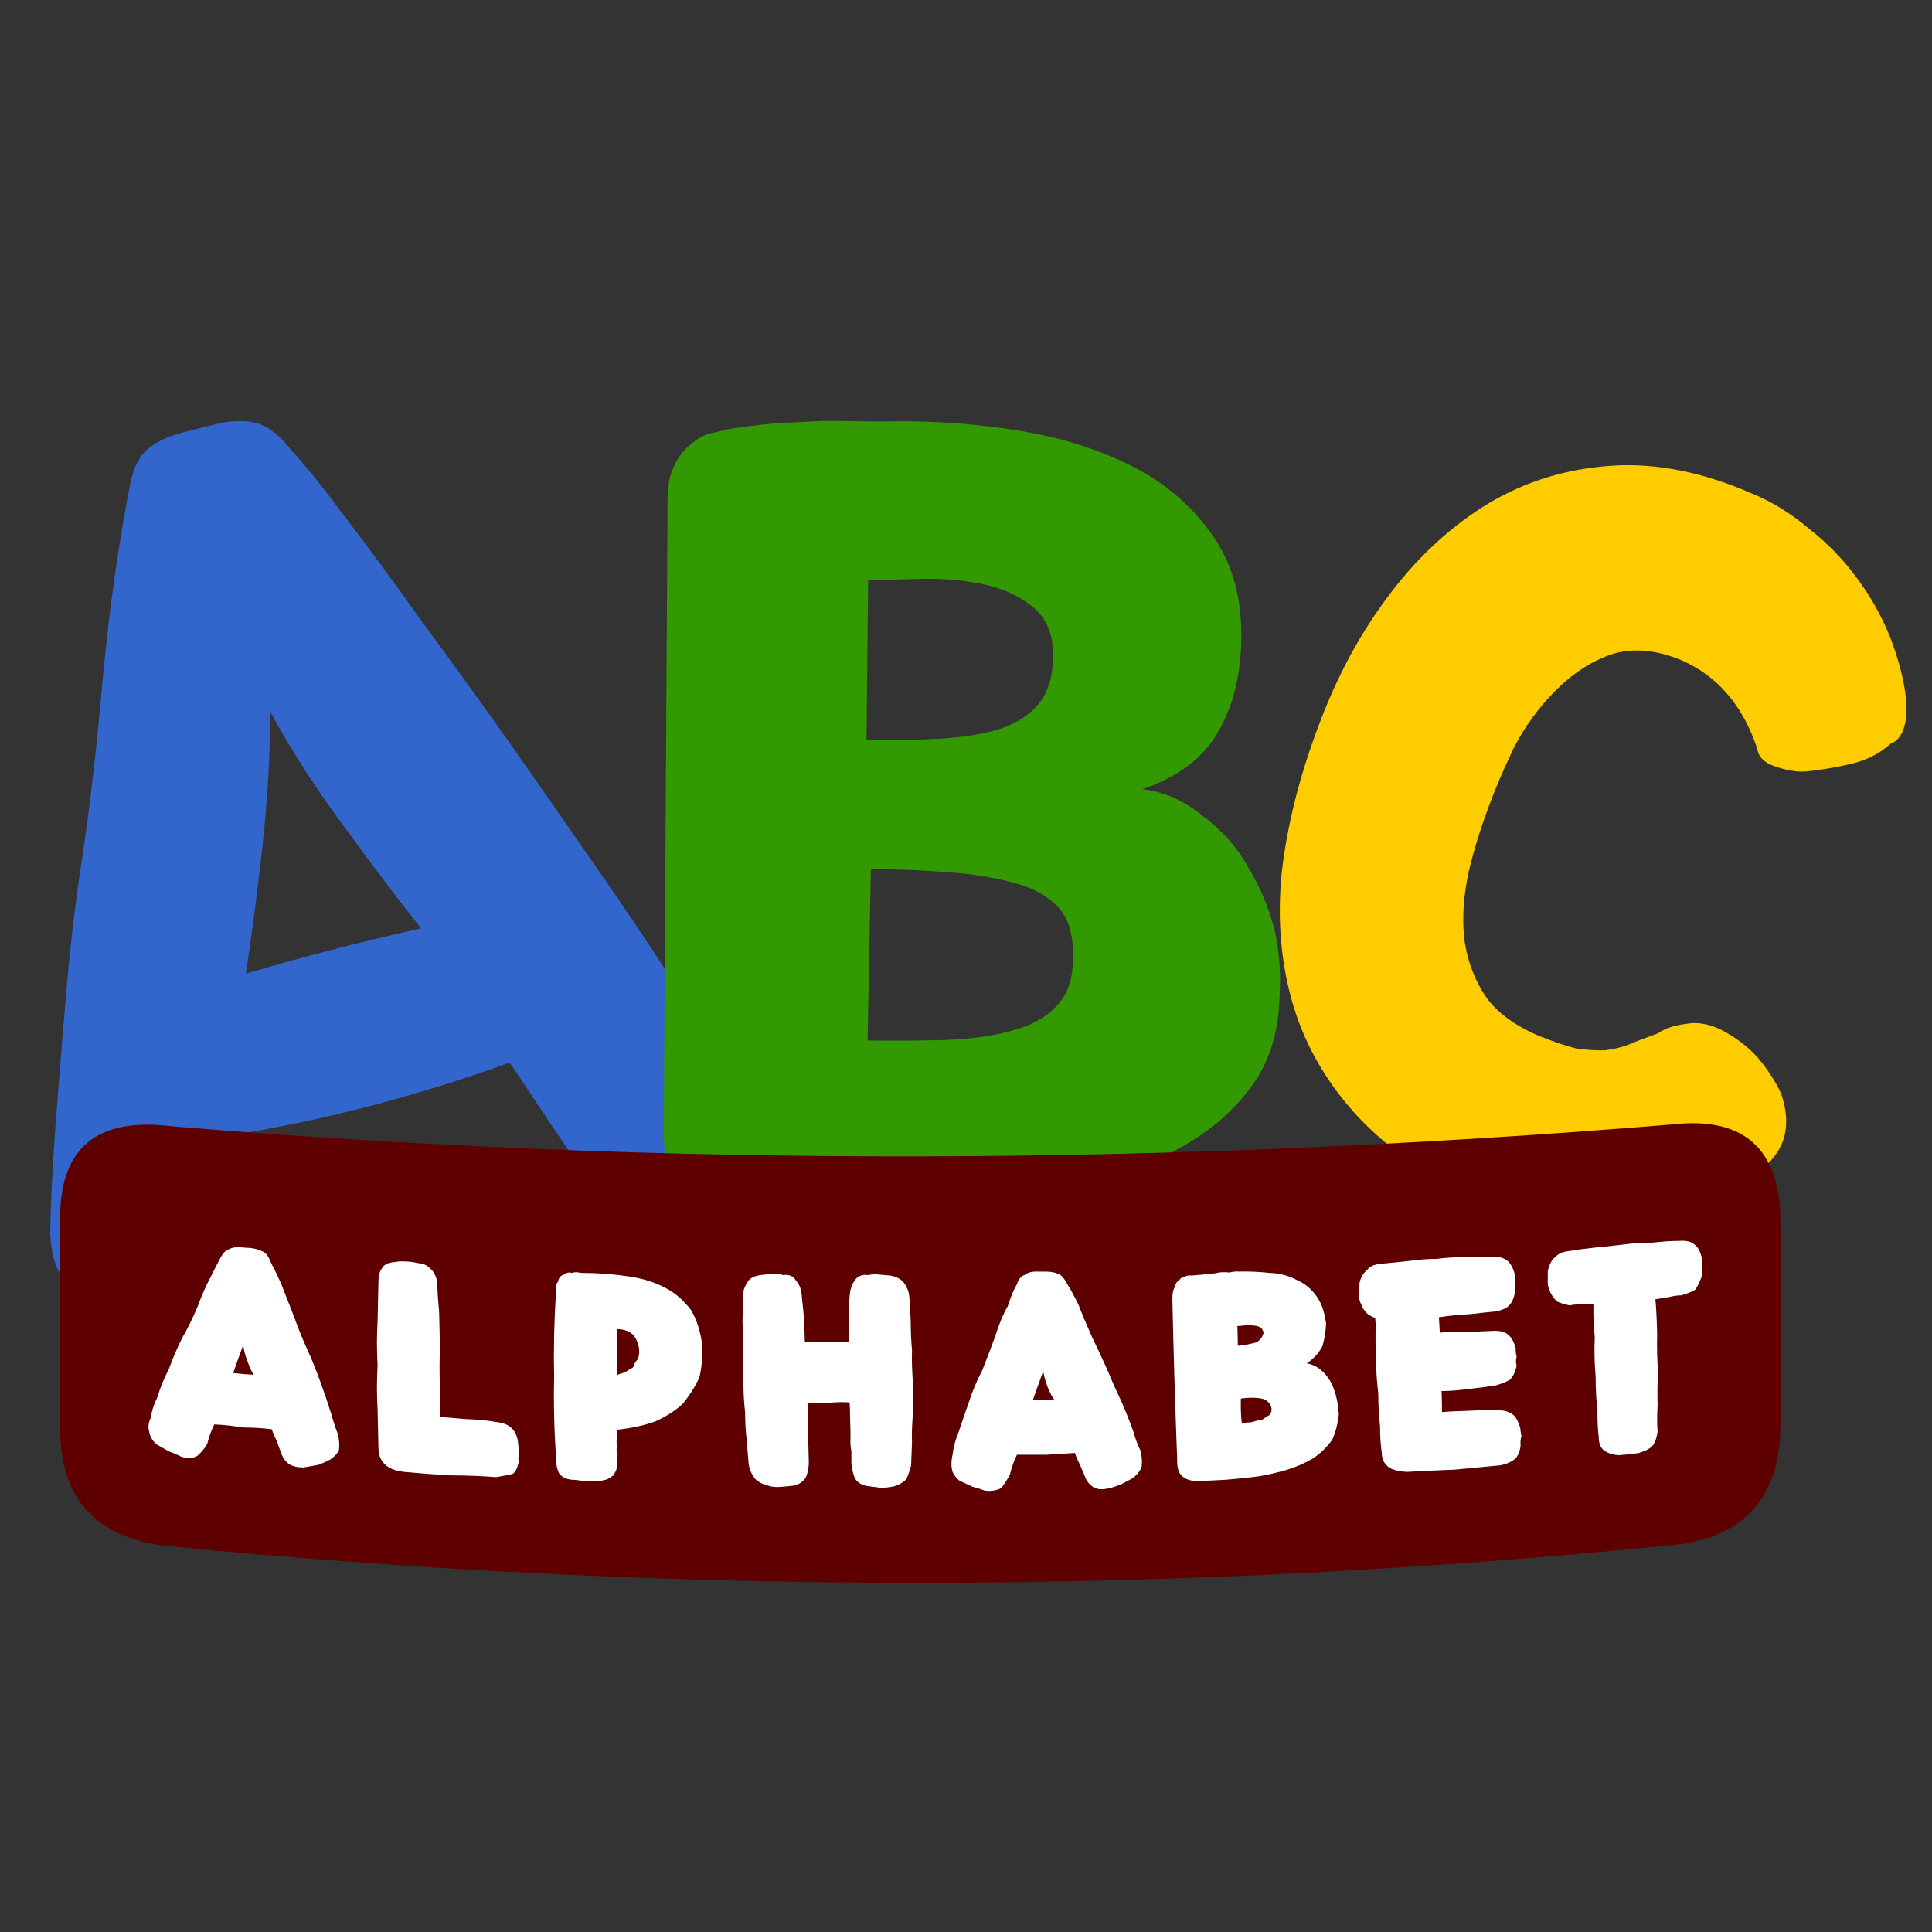 
<svg xmlns="http://www.w3.org/2000/svg" version="1.1" xmlns:xlink="http://www.w3.org/1999/xlink" preserveAspectRatio="none" x="0px" y="0px" width="220px" height="220px" viewBox="0 0 220 220">
<rect x="0" y="0" width="220" height="220" fill="#333333" stroke="none"/>
<defs>
<g id="Layer0_0_MEMBER_0_MEMBER_0_FILL">
<path fill="#3366CC" stroke="none" d="
M 1545.9 276.05
Q 1544.8 277 1544.35 279.1 1543.65 282.55 1542.9 287.7 1542.15 292.9 1541.5 300.3 1540.8 307.7 1539.9 313.7 1538.95 319.75 1538.35 326.85 1537.75 333.85 1537.35 339.35 1536.95 345 1536.9 348.65 1537 351.55 1538.2 353 1539.4 354.4 1542.3 354.95 1543.7 356.2 1547.1 356.35 1550.3 356.4 1551.7 355.2 1553.15 354.15 1553.35 351.35 1553.55 347.75 1553.8 344.7 1554.05 341.65 1554.15 339.55 1560.4 338.55 1567.05 336.8 1573.6 335.05 1579.5 332.9 1580.75 334.7 1582.35 337.15 1584 339.65 1585.75 342.15 1586.95 344.2 1588.8 344.95 1590.55 345.65 1592.9 344.7 1595.15 343.75 1596.55 342.55 1597.9 341.45 1599.25 339.75 1600.6 338 1600.4 336.15 1600.2 334.35 1599.25 332.8 1597.2 329.3 1594.15 324.6 1591.05 319.8 1587.2 314.3 1583.4 308.8 1579.15 302.75 1574.85 296.7 1571.3 291.9 1567.9 287.1 1564.55 282.7 1561.2 278.2 1559.25 276.1 1557.65 274.05 1556.05 273.6 1554.4 273.15 1552.05 273.75
L 1549.25 274.45
Q 1547 275.05 1545.9 276.05
M 1556.6 312.7
Q 1557.3 306.25 1557.3 300.35 1560.2 305.7 1564.4 311.35 1568.65 317.15 1571.3 320.45 1562.8 322.35 1555.05 324.65 1555.9 319 1556.6 312.7 Z"/>
</g>

<g id="Layer0_0_MEMBER_0_MEMBER_1_FILL">
<path fill="#FFCC00" stroke="none" d="
M 1707.5 293.4
Q 1706.25 290.35 1704.35 287.85 1702.5 285.35 1699.95 283.35 1697.45 281.25 1694.75 280.15 1687.9 277.15 1681.75 277.55 1675.5 277.95 1670.35 281 1665.2 284.1 1661.2 289.35 1657.15 294.65 1654.6 301.45 1651.85 308.65 1651.1 315.3 1650.45 321.9 1652.2 327.7 1653.95 333.4 1658.25 338 1662.6 342.6 1669.7 345.75 1676.65 348.75 1683.35 347.8 1690 346.85 1695.75 342.65 1698.9 340.05 1697.4 335.75 1696.7 334.25 1695.5 332.75 1694.3 331.25 1692.3 330.1 1690.4 329 1688.65 329.3 1686.95 329.5 1685.95 330.2 1684.4 330.75 1683.35 331.2 1682.3 331.6 1681.15 331.75 1679.95 331.8 1678.45 331.6 1677 331.25 1674.9 330.4 1671.3 328.85 1669.8 326.45 1668.3 324 1668 321.15 1667.75 318.35 1668.45 315.15 1669.2 312.05 1670.3 309.15 1671.15 306.8 1672.6 303.75 1674.15 300.75 1676.45 298.45 1678.8 296.05 1681.65 295.05 1684.6 294.1 1688.2 295.6 1690.7 296.7 1692.45 298.75 1694.2 300.8 1695.2 303.8 1695.35 304.95 1696.9 305.45 1698.5 306 1699.75 305.9 1701.75 305.7 1703.9 305.2 1706.05 304.7 1707.6 303.3 1708.35 303.05 1708.75 302 1709.15 300.9 1709 299.2 1708.7 296.5 1707.5 293.4 Z"/>
</g>

<g id="Layer0_0_MEMBER_0_MEMBER_2_FILL">
<path fill="#339900" stroke="none" d="
M 1647.35 293.6
Q 1647.45 288 1644.75 284.1 1642.05 280.2 1637.8 277.9 1633.5 275.6 1628.15 274.55 1622.8 273.55 1617.25 273.45 1616.25 273.4 1613.65 273.45 1610.95 273.4 1608.55 273.4 1606.1 273.5 1603.85 273.65 1601.65 273.85 1599.85 274.15 1598.65 274.45 1597.9 274.6 1597.05 274.9 1596.2 275.65 1595.25 276.45 1594.7 277.7 1594.15 278.9 1594.15 280.75
L 1593.8 339.1
Q 1593.75 343.3 1595.5 344.85 1597.3 346.35 1599.65 346.45 1604.35 346.7 1609.95 346.6 1615.5 346.6 1621.1 346.15 1626.65 345.6 1631.9 344.4 1637.15 343.25 1641.4 340.95 1645.55 338.75 1648.2 335.25 1650.8 331.75 1650.9 326.75 1651.1 323.6 1650.45 320.65 1649.65 317.5 1648 314.8 1646.45 312 1643.75 310 1641.1 307.85 1638.15 307.55 1643.15 305.85 1645.2 302.25 1647.3 298.6 1647.35 293.6
M 1627.9 290.55
Q 1629.8 292 1629.9 294.85 1629.95 297.6 1628.85 299.25 1627.75 300.85 1625.55 301.75 1623.3 302.6 1619.7 302.85 1616.2 303.05 1612.6 302.95
L 1612.75 288.2
Q 1613.9 288.15 1617.2 288.05 1620.45 287.95 1623.25 288.5 1626 289.05 1627.9 290.55
M 1621.9 315.4
Q 1625.9 315.9 1628.05 316.85 1630.15 317.85 1631 319.35 1631.8 320.8 1631.75 323.15 1631.75 326 1630.35 327.5 1628.95 329.15 1626.2 329.9 1623.65 330.65 1619.95 330.8 1616.25 330.9 1612.7 330.85
L 1613 314.95
Q 1617.95 315 1621.9 315.4 Z"/>
</g>

<g id="Layer0_0_MEMBER_1_FILL">
<path fill="#5E0000" stroke="none" d="
M 383.6 275.6
Q 383.5 263.15 371.15 264.6 284.05 271.75 200.4 264.8 187.5 263.2 187.7 275.6 187.7 287.2 187.7 299 187.6 311.2 199.9 312.6 286.6 321.05 371.6 312.45 383.4 311.15 383.6 299 383.6 287.2 383.6 275.6
M 335.65 283.85
Q 335.65 283.05 335.65 282.7 335.85 281.7 336.55 281.15 336.95 280.55 338.2 280.45 339.35 280.35 341.2 280.15 342.95 279.9 344.5 279.9 345.9 279.7 347.75 279.7 349.35 279.7 350.75 279.65 351.95 279.6 352.6 280.2 353.1 280.7 353.35 281.7 353.3 282.05 353.4 282.65 353.3 283.2 353.35 283.7 353.2 284.75 352.6 285.3 352.05 285.75 351 285.9 349.9 286 348.15 286.2 346.3 286.3 344.7 286.55 344.75 287.35 344.8 288.3 345.85 288.2 347.4 288.25 348.75 288.2 350.9 288.1 352.2 288.05 352.75 288.7 353.2 289.15 353.45 290.1 353.4 290.45 353.55 291.05 353.4 291.5 353.55 292.1 353.3 293.15 352.8 293.65 352.25 294 351.2 294.3 350.05 294.5 348.2 294.7 346.35 294.95 345 294.95 345.05 296.05 345.05 297.35 346.1 297.25 348.05 297.2 349.85 297.1 351.65 297.15 352.45 297.15 353.15 297.65 353.6 298 353.95 299.1 354 299.6 354.1 300.1 353.95 300.5 354 301.2 353.9 302.05 353.45 302.6 352.85 303.15 351.75 303.4 349.1 303.65 346.45 303.9 343.75 304 341.05 304.15 339.85 304.1 339.1 303.7 338.2 303.1 338.2 302 338 300.7 338 298.95 337.8 297.2 337.8 295.25 337.55 293.2 337.55 291.4 337.45 289.35 337.5 287.75 337.5 287.2 337.45 286.65 336.9 286.4 336.55 286.15 336 285.6 335.85 285.05 335.55 284.55 335.65 283.85
M 328.5 282.3
Q 329.9 282.9 330.8 284.2 331.6 285.35 331.85 287.25 331.8 288.55 331.45 289.8 330.9 290.95 329.65 291.8 331.2 292.05 332.25 293.7 333.15 295.2 333.3 297.6 333.15 299.15 332.55 300.5 331.6 301.8 330.4 302.6 329.05 303.4 327.45 303.9 325.6 304.45 323.9 304.7 322.15 304.9 320.45 305.05 318.65 305.15 317.25 305.2 316.15 305.2 315.55 304.7 314.85 304.2 314.9 302.75 314.55 293.6 314.35 284.45 314.35 283.6 314.6 283.15 314.7 282.6 315.15 282.3 315.35 282 315.8 281.9 316.15 281.75 316.5 281.8 317 281.75 317.75 281.7 318.4 281.6 319.2 281.55 319.9 281.35 320.8 281.45 321.6 281.3 321.9 281.35 323.65 281.3 325.4 281.5 327.1 281.55 328.5 282.3
M 357.1 281.3
Q 357.35 280.15 357.95 279.7 358.45 279.1 359.6 279 360.75 278.8 362.6 278.6 364.25 278.45 365.85 278.25 367.35 278.05 369.05 278.05 370.85 277.85 372.05 277.85 373.35 277.75 373.9 278.35 374.4 278.75 374.65 279.85 374.6 280.2 374.7 280.8 374.6 281.35 374.65 281.85 374.3 282.8 373.9 283.4 373.35 283.75 372.3 284.05 371.65 284.05 370.9 284.25 370 284.4 369.35 284.5 369.5 286.1 369.55 288.45 369.5 290.85 369.65 292.75 369.55 294.65 369.6 296.55 369.5 298.45 369.6 299.55 369.5 300.45 369.1 301.1 368.65 301.65 367.6 301.95 367.55 302 367.2 302.05 366.85 302.1 366.5 302.1 366.1 302.2 365.75 302.2 365.3 302.25 365.15 302.25 364.25 302.2 363.65 301.8 362.9 301.4 362.9 300.15 362.75 299.05 362.75 297.2 362.55 295.35 362.55 293.3 362.35 291.05 362.45 288.85 362.25 286.65 362.3 285.1 361.65 285 360.95 285.1 360.15 285.05 359.6 285.2 358.65 285 358.15 284.75 357.6 284.25 357.3 283.5 357.05 282.95 357.1 282.35 357.1 281.5 357.1 281.3
M 246 281.5
Q 246.3 281.35 247.05 281.5 249.8 281.5 252.45 281.9 254.9 282.25 256.8 283.3 258.35 284.15 259.55 285.75 260.5 287.35 260.8 289.65 260.9 291.6 260.5 293.35 259.9 294.75 258.65 296.35 257.45 297.5 255.5 298.4 253.55 299.1 251.15 299.35 251.15 299.55 251.15 299.9 251 300.6 251.1 301.25 251 301.8 251.15 302.35 251.15 302.8 251.15 303.45 251.1 303.65 251 304 250.9 304.2 250.7 304.55 250.35 304.8 250 305 249.45 305.15 248.8 305.25 248.15 305.15 247.45 305.25 246.65 305.05 245.95 305.05 245.25 304.95 245 304.75 244.5 304.45 244.45 304.15 244.25 303.7 244.25 303.45 244.15 303.15 244.2 302.85 243.85 298.2 243.95 293.45 243.85 288.7 244.15 283.9 244.05 282.85 244.4 282.5 244.5 281.85 245.05 281.7 245.45 281.35 246 281.5
M 277.6 284.2
Q 277.65 283.1 278.15 282.4 278.65 281.6 279.7 281.75 280.35 281.6 281.05 281.7 281.65 281.75 282.25 281.8 283.3 282 283.8 282.65 284.35 283.4 284.4 284.3 284.5 285.4 284.55 287 284.55 288.55 284.7 290.35 284.65 291.95 284.8 293.95 284.8 295.65 284.8 297.6 284.65 299.3 284.7 300.75 284.65 302.35 284.6 303.4 284.35 304.35 284.05 305 283.5 305.55 282.65 305.8 281.7 306 281.05 305.95 280.3 305.85 279.5 305.75 278.45 305.5 278.15 304.75 277.85 303.95 277.8 303.1 277.8 302.6 277.8 301.8 277.65 301.1 277.7 300.1 277.7 299.1 277.65 298.15 277.65 296.95 277.6 296.25 276.55 296.15 275.2 296.3 273.8 296.3 272.8 296.3 272.85 299.55 272.95 303.05 272.95 303.9 272.65 304.7 272.25 305.45 271.35 305.7 270.6 305.8 269.85 305.85 268.95 305.95 268.25 305.7 267.3 305.45 266.8 304.9 266.2 304.1 266.1 303.2 266 302.2 265.9 300.65 265.7 299.15 265.7 297.4 265.5 295.6 265.5 293.85 265.5 291.8 265.45 290.2 265.45 288.35 265.4 286.95 265.45 285.25 265.45 284.2 265.45 283.3 265.95 282.6 266.3 281.9 267.45 281.75 267.95 281.7 268.7 281.6 269.4 281.55 270.05 281.75 271.05 281.6 271.5 282.4 272.1 283.05 272.15 284.15 272.25 285.1 272.4 286.6 272.45 288 272.5 289.4 273.6 289.3 274.9 289.35 276.15 289.4 277.55 289.4 277.55 288 277.55 286.55 277.5 285.1 277.6 284.2
M 301.35 281.6
Q 301.9 281.8 302.45 282.9 302.85 283.5 303.65 285.1 304.2 286.55 305.15 288.7 306.1 290.65 306.95 292.55 307.6 294.15 308.55 296.15 309.35 298 309.9 299.55 310.3 300.95 310.75 301.8 310.95 302.9 310.85 303.55 310.7 304.1 309.95 304.8 309.25 305.2 308.55 305.55 307.6 305.95 306.95 306.05 306.1 306.25 305.45 305.95 304.65 305.5 304.35 304.55 304.1 304 303.85 303.4 303.45 302.6 303.25 302 301.65 302.1 300 302.2 298.05 302.2 296.65 302.2 296.15 303.2 295.85 304.45 295.45 305.25 294.85 306 294.1 306.4 293.05 306.3 292.2 306 291.6 305.85 290.85 305.5 290.1 305.15 289.35 304.5 289.25 303.85 289.1 303.1 289.35 302.05 289.45 301 290 299.65 290.5 298.15 291.15 296.3 291.8 294.3 292.7 292.6 293.45 290.7 294.15 288.8 294.8 286.7 295.6 285.3 296.15 283.6 296.65 282.8 296.95 281.9 297.5 281.75 298.05 281.3 299.1 281.35 299.4 281.35 299.9 281.35 300.75 281.35 301.35 281.6
M 198.8 295.6
Q 199.2 294.15 200.1 292.4 200.75 290.6 201.6 288.9 202.55 287.25 203.35 285.35 204.05 283.45 204.8 282.05 205.55 280.55 205.95 279.8 206.45 278.9 206.95 278.8 207.45 278.5 208.5 278.6 208.8 278.65 209.3 278.65 210.15 278.75 210.75 279.05 211.35 279.3 211.75 280.45 212.15 281.15 212.85 282.7 213.45 284.2 214.3 286.4 215.05 288.5 215.9 290.35 216.65 292 217.4 294.1 218.1 296.05 218.55 297.5 219 299.1 219.35 299.9 219.55 301 219.45 301.65 219.25 302.2 218.45 302.75 217.9 303.05 217.1 303.35 216.05 303.55 215.4 303.65 214.5 303.65 213.9 303.35 213.15 302.9 212.85 301.95 212.65 301.45 212.4 300.7 212 299.9 211.8 299.3 210.2 299.1 208.55 299.1 206.65 298.8 205.25 298.75 204.75 299.75 204.45 300.95 204 301.75 203.35 302.3 202.7 302.75 201.55 302.45 200.75 302.05 200.15 301.85 199.4 301.45 198.65 301 197.95 300.35 197.85 299.6 197.6 298.8 198.05 297.95 198.15 296.9 198.8 295.6
M 229.9 281.05
Q 230.5 281.6 230.65 282.65 230.65 283.9 230.85 285.85 230.9 287.65 230.95 290.1 230.85 292.3 230.95 294.45 230.9 296.4 231 297.9 232.1 298 233.95 298.15 235.8 298.2 237.5 298.5 239.65 298.75 239.85 300.9 239.9 301.5 239.95 302.05 239.85 302.5 239.9 303.1 239.65 304.15 239.2 304.4 238.5 304.55 237.35 304.75 234.75 304.55 232.05 304.55 229.5 304.4 226.85 304.15 225.5 304 224.8 303.4 224 302.75 223.95 301.55 223.9 299.5 223.85 297.1 223.7 294.55 223.85 292.05 223.7 289.4 223.85 287 223.9 284.4 223.95 282.4 223.95 281.45 224.4 280.9 224.7 280.35 225.9 280.25 226.4 280.15 227.1 280.2 227.65 280.2 228.5 280.4 229.25 280.4 229.9 281.05
M 207.4 292.9
Q 208.6 293.05 209.75 293.1 209.4 292.6 209.05 291.6 208.65 290.6 208.55 289.7 207.95 291.3 207.4 292.9
M 300.15 294.5
Q 299.75 293.45 299.65 292.65 299.1 294.2 298.45 296 299.75 296 300.95 296 300.55 295.5 300.15 294.5
M 252.95 288.55
Q 252.25 287.9 251.1 287.9 251.15 290.4 251.15 293.15 251.2 293.05 251.95 292.85 252.45 292.55 252.95 292.25 253.1 291.7 253.5 291.3 253.7 290.75 253.6 289.95 253.4 289.05 252.95 288.55
M 324.75 288.25
Q 324.6 287.9 324.45 287.75 324.05 287.5 323.65 287.5 322.9 287.4 322.4 287.5
L 321.75 287.55
Q 321.8 288.7 321.8 289.8 322.9 289.7 323.95 289.4 324.6 289 324.75 288.25
M 325.65 296.95
Q 325.5 296.15 324.7 295.85 323.7 295.6 322.15 295.8 322.1 297.2 322.25 298.6 322.6 298.55 323.4 298.5 324.15 298.25 324.6 298.2 325.15 297.8 325.4 297.7 325.65 297.45 325.65 296.95 Z"/>

<path fill="#FFFFFF" stroke="none" d="
M 230.65 282.65
Q 230.5 281.6 229.9 281.05 229.25 280.4 228.5 280.4 227.65 280.2 227.1 280.2 226.4 280.15 225.9 280.25 224.7 280.35 224.4 280.9 223.95 281.45 223.95 282.4 223.9 284.4 223.85 287 223.7 289.4 223.85 292.05 223.7 294.55 223.85 297.1 223.9 299.5 223.95 301.55 224 302.75 224.8 303.4 225.5 304 226.85 304.15 229.5 304.4 232.05 304.55 234.75 304.55 237.35 304.75 238.5 304.55 239.2 304.4 239.65 304.15 239.9 303.1 239.85 302.5 239.95 302.05 239.9 301.5 239.85 300.9 239.65 298.75 237.5 298.5 235.8 298.2 233.95 298.15 232.1 298 231 297.9 230.9 296.4 230.95 294.45 230.85 292.3 230.95 290.1 230.9 287.65 230.85 285.85 230.65 283.9 230.65 282.65
M 200.1 292.4
Q 199.2 294.15 198.8 295.6 198.15 296.9 198.05 297.95 197.6 298.8 197.85 299.6 197.95 300.35 198.65 301 199.4 301.45 200.15 301.85 200.75 302.05 201.55 302.45 202.7 302.75 203.35 302.3 204 301.75 204.45 300.95 204.75 299.75 205.25 298.75 206.65 298.8 208.55 299.1 210.2 299.1 211.8 299.3 212 299.9 212.4 300.7 212.65 301.45 212.85 301.95 213.15 302.9 213.9 303.35 214.5 303.65 215.4 303.65 216.05 303.55 217.1 303.35 217.9 303.05 218.45 302.75 219.25 302.2 219.45 301.65 219.55 301 219.35 299.9 219 299.1 218.55 297.5 218.1 296.05 217.4 294.1 216.65 292 215.9 290.35 215.05 288.5 214.3 286.4 213.45 284.2 212.85 282.7 212.15 281.15 211.75 280.45 211.35 279.3 210.75 279.05 210.15 278.75 209.3 278.65 208.8 278.65 208.5 278.6 207.45 278.5 206.95 278.8 206.45 278.9 205.95 279.8 205.55 280.55 204.8 282.05 204.05 283.45 203.35 285.35 202.55 287.25 201.6 288.9 200.75 290.6 200.1 292.4
M 209.75 293.1
Q 208.6 293.05 207.4 292.9 207.95 291.3 208.55 289.7 208.65 290.6 209.05 291.6 209.4 292.6 209.75 293.1
M 302.45 282.9
Q 301.9 281.8 301.35 281.6 300.75 281.35 299.9 281.35 299.4 281.35 299.1 281.35 298.05 281.3 297.5 281.75 296.95 281.9 296.65 282.8 296.15 283.6 295.6 285.3 294.8 286.7 294.15 288.8 293.45 290.7 292.7 292.6 291.8 294.3 291.15 296.3 290.5 298.15 290 299.65 289.45 301 289.35 302.05 289.1 303.1 289.25 303.85 289.35 304.5 290.1 305.15 290.85 305.5 291.6 305.85 292.2 306 293.05 306.3 294.1 306.4 294.85 306 295.45 305.25 295.85 304.45 296.15 303.2 296.65 302.2 298.05 302.2 300 302.2 301.65 302.1 303.25 302 303.45 302.6 303.85 303.4 304.1 304 304.35 304.55 304.65 305.5 305.45 305.95 306.1 306.25 306.95 306.05 307.6 305.95 308.55 305.55 309.25 305.2 309.95 304.8 310.7 304.1 310.85 303.55 310.95 302.9 310.75 301.8 310.3 300.95 309.9 299.55 309.35 298 308.55 296.15 307.6 294.15 306.95 292.55 306.1 290.65 305.15 288.7 304.2 286.55 303.65 285.1 302.85 283.5 302.45 282.9
M 299.65 292.65
Q 299.75 293.45 300.15 294.5 300.55 295.5 300.95 296 299.75 296 298.45 296 299.1 294.2 299.65 292.65
M 278.15 282.4
Q 277.65 283.1 277.6 284.2 277.5 285.1 277.55 286.55 277.55 288 277.55 289.4 276.15 289.4 274.9 289.35 273.6 289.3 272.5 289.4 272.45 288 272.4 286.6 272.25 285.1 272.15 284.15 272.1 283.05 271.5 282.4 271.05 281.6 270.05 281.75 269.4 281.55 268.7 281.6 267.95 281.7 267.45 281.75 266.3 281.9 265.95 282.6 265.45 283.3 265.45 284.2 265.45 285.25 265.4 286.95 265.45 288.35 265.45 290.2 265.5 291.8 265.5 293.85 265.5 295.6 265.7 297.4 265.7 299.15 265.9 300.65 266 302.2 266.1 303.2 266.2 304.1 266.8 304.9 267.3 305.45 268.25 305.7 268.95 305.95 269.85 305.85 270.6 305.8 271.35 305.7 272.25 305.45 272.65 304.7 272.95 303.9 272.95 303.05 272.85 299.55 272.8 296.3 273.8 296.3 275.2 296.3 276.55 296.15 277.6 296.25 277.65 296.95 277.65 298.15 277.7 299.1 277.7 300.1 277.65 301.1 277.8 301.8 277.8 302.6 277.8 303.1 277.85 303.95 278.15 304.75 278.45 305.5 279.5 305.75 280.3 305.85 281.05 305.95 281.7 306 282.65 305.8 283.5 305.55 284.05 305 284.35 304.35 284.6 303.4 284.65 302.35 284.7 300.75 284.65 299.3 284.8 297.6 284.8 295.65 284.8 293.95 284.65 291.95 284.7 290.35 284.55 288.55 284.55 287 284.5 285.4 284.4 284.3 284.35 283.4 283.8 282.65 283.3 282 282.25 281.8 281.65 281.75 281.05 281.7 280.35 281.6 279.7 281.75 278.65 281.6 278.15 282.4
M 247.05 281.5
Q 246.3 281.35 246 281.5 245.45 281.35 245.05 281.7 244.5 281.85 244.4 282.5 244.05 282.85 244.15 283.9 243.85 288.7 243.95 293.45 243.85 298.2 244.2 302.85 244.15 303.15 244.25 303.45 244.25 303.7 244.45 304.15 244.5 304.45 245 304.75 245.25 304.95 245.95 305.05 246.65 305.05 247.45 305.25 248.15 305.15 248.8 305.25 249.45 305.15 250 305 250.35 304.8 250.7 304.55 250.9 304.2 251 304 251.1 303.65 251.15 303.45 251.15 302.8 251.15 302.35 251 301.8 251.1 301.25 251 300.6 251.15 299.9 251.15 299.55 251.15 299.35 253.55 299.1 255.5 298.4 257.45 297.5 258.65 296.35 259.9 294.75 260.5 293.35 260.9 291.6 260.8 289.65 260.5 287.35 259.55 285.75 258.35 284.15 256.8 283.3 254.9 282.25 252.45 281.9 249.8 281.5 247.05 281.5
M 251.1 287.9
Q 252.25 287.9 252.95 288.55 253.4 289.05 253.6 289.95 253.7 290.75 253.5 291.3 253.1 291.7 252.95 292.25 252.45 292.55 251.95 292.85 251.2 293.05 251.15 293.15 251.15 290.4 251.1 287.9
M 357.95 279.7
Q 357.35 280.15 357.1 281.3 357.1 281.5 357.1 282.35 357.05 282.95 357.3 283.5 357.6 284.25 358.15 284.75 358.65 285 359.6 285.2 360.15 285.05 360.95 285.1 361.65 285 362.3 285.1 362.25 286.65 362.45 288.85 362.35 291.05 362.55 293.3 362.55 295.35 362.75 297.2 362.75 299.05 362.9 300.15 362.9 301.4 363.65 301.8 364.25 302.2 365.15 302.25 365.3 302.25 365.75 302.2 366.1 302.2 366.5 302.1 366.85 302.1 367.2 302.05 367.55 302 367.6 301.95 368.65 301.65 369.1 301.1 369.5 300.45 369.6 299.55 369.5 298.45 369.6 296.55 369.55 294.65 369.65 292.75 369.5 290.85 369.55 288.45 369.5 286.1 369.35 284.5 370 284.4 370.9 284.25 371.65 284.05 372.3 284.05 373.35 283.75 373.9 283.4 374.3 282.8 374.65 281.85 374.6 281.35 374.7 280.8 374.6 280.2 374.65 279.85 374.4 278.75 373.9 278.35 373.35 277.75 372.05 277.85 370.85 277.85 369.05 278.05 367.35 278.05 365.85 278.25 364.25 278.45 362.6 278.6 360.75 278.8 359.6 279 358.45 279.1 357.95 279.7
M 330.8 284.2
Q 329.9 282.9 328.5 282.3 327.1 281.55 325.4 281.5 323.65 281.3 321.9 281.35 321.6 281.3 320.8 281.45 319.9 281.35 319.2 281.55 318.4 281.6 317.75 281.7 317 281.75 316.5 281.8 316.15 281.75 315.8 281.9 315.35 282 315.15 282.3 314.7 282.6 314.6 283.15 314.35 283.6 314.35 284.45 314.55 293.6 314.9 302.75 314.85 304.2 315.55 304.7 316.15 305.2 317.25 305.2 318.65 305.15 320.45 305.05 322.15 304.9 323.9 304.7 325.6 304.45 327.45 303.9 329.05 303.4 330.4 302.6 331.6 301.8 332.55 300.5 333.15 299.15 333.3 297.6 333.15 295.2 332.25 293.7 331.2 292.05 329.65 291.8 330.9 290.95 331.45 289.8 331.8 288.55 331.85 287.25 331.6 285.35 330.8 284.2
M 324.7 295.85
Q 325.5 296.15 325.65 296.95 325.65 297.45 325.4 297.7 325.15 297.8 324.6 298.2 324.15 298.25 323.4 298.5 322.6 298.55 322.25 298.6 322.1 297.2 322.15 295.8 323.7 295.6 324.7 295.85
M 324.45 287.75
Q 324.6 287.9 324.75 288.25 324.6 289 323.95 289.4 322.9 289.7 321.8 289.8 321.8 288.7 321.75 287.55
L 322.4 287.5
Q 322.9 287.4 323.65 287.5 324.05 287.5 324.45 287.75
M 335.65 282.7
Q 335.65 283.05 335.65 283.85 335.55 284.55 335.85 285.05 336 285.6 336.55 286.15 336.9 286.4 337.45 286.65 337.5 287.2 337.5 287.75 337.45 289.35 337.55 291.4 337.55 293.2 337.8 295.25 337.8 297.2 338 298.95 338 300.7 338.2 302 338.2 303.1 339.1 303.7 339.85 304.1 341.05 304.15 343.75 304 346.45 303.9 349.1 303.65 351.75 303.4 352.85 303.15 353.45 302.6 353.9 302.05 354 301.2 353.95 300.5 354.1 300.1 354 299.6 353.95 299.1 353.6 298 353.15 297.65 352.45 297.15 351.65 297.15 349.85 297.1 348.05 297.2 346.1 297.25 345.05 297.35 345.05 296.05 345 294.95 346.35 294.95 348.2 294.7 350.05 294.5 351.2 294.3 352.25 294 352.8 293.65 353.3 293.15 353.55 292.1 353.4 291.5 353.55 291.05 353.4 290.45 353.45 290.1 353.2 289.15 352.75 288.7 352.2 288.05 350.9 288.1 348.75 288.2 347.4 288.25 345.85 288.2 344.8 288.3 344.75 287.35 344.7 286.55 346.3 286.3 348.15 286.2 349.9 286 351 285.9 352.05 285.75 352.6 285.3 353.2 284.75 353.35 283.7 353.3 283.2 353.4 282.65 353.3 282.05 353.35 281.7 353.1 280.7 352.6 280.2 351.95 279.6 350.75 279.65 349.35 279.7 347.75 279.7 345.9 279.7 344.5 279.9 342.95 279.9 341.2 280.15 339.35 280.35 338.2 280.45 336.95 280.55 336.55 281.15 335.85 281.7 335.65 282.7 Z"/>
</g>
</defs>

<g transform="matrix( 1.228, 0, 0, 1.228, -1881.6,-287.8) ">
<use xlink:href="#Layer0_0_MEMBER_0_MEMBER_0_FILL"/>
</g>

<g transform="matrix( 1.228, 0, 0, 1.228, -1881.6,-287.8) ">
<use xlink:href="#Layer0_0_MEMBER_0_MEMBER_1_FILL"/>
</g>

<g transform="matrix( 1.228, 0, 0, 1.228, -1881.6,-287.8) ">
<use xlink:href="#Layer0_0_MEMBER_0_MEMBER_2_FILL"/>
</g>

<g transform="matrix( 1, 0, 0, 1, -180.85,-136.55) ">
<use xlink:href="#Layer0_0_MEMBER_1_FILL"/>
</g>
</svg>
